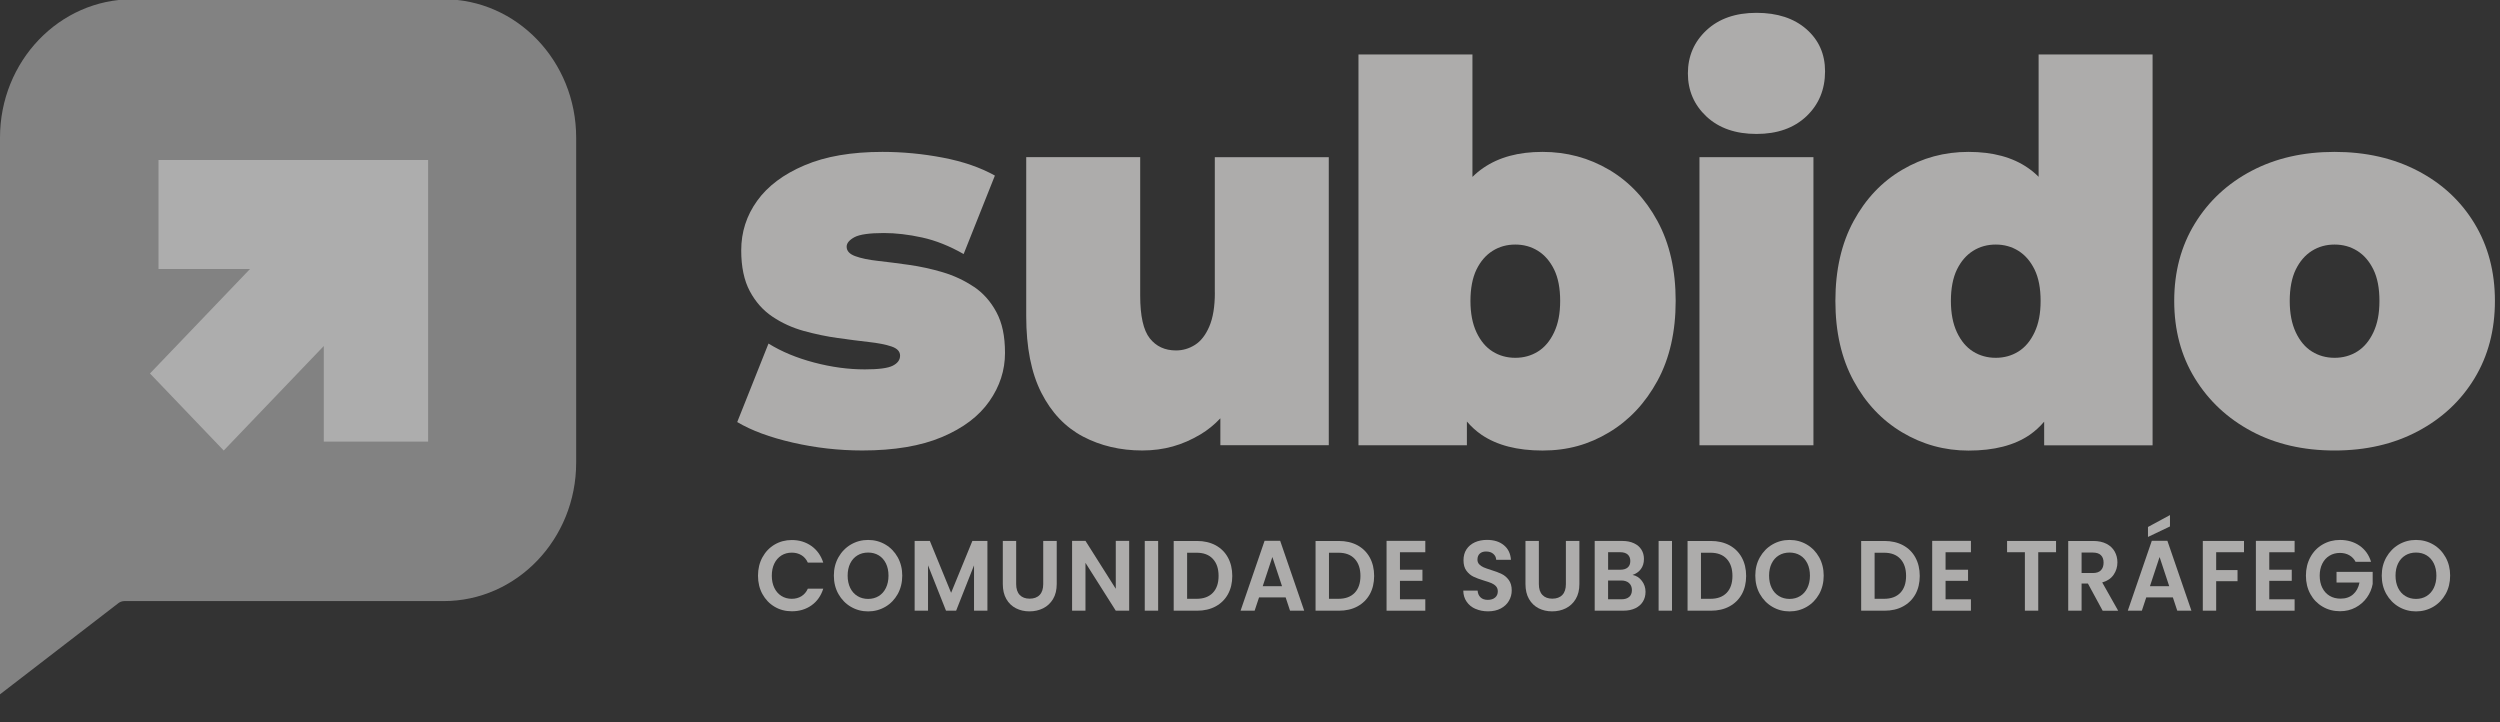 <svg xmlns="http://www.w3.org/2000/svg" width="90" height="26" viewBox="0 0 90 26" fill="none"><rect x="0" y="0" width="90" height="26" fill="#333333" stroke="none"/><g opacity="0.6" clip-path="url(#clip0_64_148)"><path d="M27.448 20.062C27.555 19.867 27.7 19.715 27.885 19.605C28.07 19.496 28.277 19.441 28.507 19.441C28.775 19.441 29.01 19.514 29.213 19.657C29.414 19.801 29.556 20.001 29.637 20.254H29.082C29.028 20.135 28.95 20.045 28.85 19.985C28.75 19.925 28.635 19.895 28.503 19.895C28.364 19.895 28.239 19.929 28.13 19.997C28.022 20.066 27.936 20.163 27.876 20.287C27.815 20.412 27.785 20.558 27.785 20.725C27.785 20.893 27.815 21.036 27.876 21.163C27.937 21.289 28.022 21.386 28.13 21.454C28.239 21.522 28.364 21.557 28.503 21.557C28.635 21.557 28.75 21.526 28.85 21.465C28.95 21.403 29.028 21.314 29.082 21.193H29.637C29.556 21.45 29.415 21.65 29.215 21.792C29.014 21.935 28.777 22.006 28.507 22.006C28.277 22.006 28.069 21.952 27.885 21.842C27.7 21.733 27.555 21.581 27.448 21.387C27.342 21.194 27.288 20.973 27.288 20.725C27.288 20.478 27.342 20.257 27.448 20.061V20.062Z" fill="#FFFDFB"></path><path d="M30.632 21.845C30.444 21.735 30.295 21.581 30.184 21.386C30.074 21.191 30.019 20.969 30.019 20.722C30.019 20.475 30.074 20.258 30.184 20.062C30.295 19.867 30.444 19.713 30.632 19.603C30.82 19.493 31.027 19.438 31.252 19.438C31.477 19.438 31.686 19.493 31.873 19.603C32.061 19.713 32.208 19.867 32.318 20.062C32.426 20.258 32.481 20.478 32.481 20.722C32.481 20.966 32.426 21.191 32.318 21.386C32.208 21.581 32.061 21.735 31.872 21.845C31.684 21.955 31.477 22.01 31.252 22.01C31.027 22.01 30.82 21.955 30.632 21.845ZM31.635 21.458C31.745 21.39 31.831 21.292 31.893 21.166C31.955 21.038 31.986 20.891 31.986 20.723C31.986 20.555 31.955 20.408 31.893 20.282C31.831 20.157 31.745 20.06 31.635 19.993C31.524 19.926 31.397 19.892 31.252 19.892C31.108 19.892 30.979 19.926 30.869 19.993C30.757 20.06 30.67 20.157 30.608 20.282C30.546 20.408 30.515 20.555 30.515 20.723C30.515 20.89 30.546 21.038 30.608 21.166C30.67 21.293 30.757 21.39 30.869 21.458C30.98 21.526 31.108 21.561 31.252 21.561C31.397 21.561 31.524 21.526 31.635 21.458Z" fill="#FFFDFB"></path><path d="M35.547 19.474V21.984H35.065V20.352L34.421 21.984H34.056L33.409 20.352V21.984H32.927V19.474H33.475L34.24 21.341L35.005 19.474H35.549H35.547Z" fill="#FFFDFB"></path><path d="M36.582 19.474V21.027C36.582 21.198 36.625 21.328 36.709 21.417C36.794 21.507 36.914 21.552 37.067 21.552C37.22 21.552 37.344 21.507 37.429 21.417C37.514 21.328 37.556 21.197 37.556 21.027V19.474H38.042V21.024C38.042 21.238 37.998 21.418 37.91 21.565C37.822 21.712 37.703 21.823 37.555 21.898C37.407 21.972 37.242 22.009 37.061 22.009C36.88 22.009 36.72 21.972 36.574 21.898C36.428 21.823 36.312 21.713 36.228 21.565C36.143 21.417 36.101 21.237 36.101 21.024V19.474H36.582Z" fill="#FFFDFB"></path><path d="M40.65 21.985H40.168L39.077 20.262V21.985H38.595V19.471H39.077L40.168 21.197V19.471H40.65V21.985Z" fill="#FFFDFB"></path><path d="M41.693 19.474V21.984H41.211V19.474H41.693Z" fill="#FFFDFB"></path><path d="M43.761 19.629C43.952 19.733 44.101 19.88 44.205 20.07C44.309 20.261 44.362 20.481 44.362 20.734C44.362 20.986 44.309 21.206 44.205 21.394C44.101 21.581 43.953 21.727 43.761 21.831C43.569 21.935 43.347 21.985 43.094 21.985H42.253V19.475H43.094C43.346 19.475 43.568 19.527 43.761 19.629ZM43.662 21.341C43.8 21.197 43.869 20.994 43.869 20.733C43.869 20.471 43.8 20.267 43.662 20.119C43.525 19.971 43.33 19.898 43.077 19.898H42.736V21.557H43.077C43.33 21.557 43.525 21.484 43.662 21.341Z" fill="#FFFDFB"></path><path d="M46.283 21.506H45.326L45.167 21.984H44.661L45.525 19.469H46.086L46.951 21.984H46.441L46.283 21.506ZM46.153 21.103L45.805 20.052L45.458 21.103H46.154H46.153Z" fill="#FFFDFB"></path><path d="M48.867 19.629C49.058 19.733 49.207 19.88 49.312 20.07C49.416 20.261 49.469 20.481 49.469 20.734C49.469 20.986 49.416 21.206 49.312 21.394C49.207 21.581 49.059 21.727 48.867 21.831C48.676 21.935 48.454 21.985 48.2 21.985H47.36V19.475H48.2C48.453 19.475 48.675 19.527 48.867 19.629ZM48.769 21.341C48.907 21.197 48.976 20.994 48.976 20.733C48.976 20.471 48.907 20.267 48.769 20.119C48.632 19.971 48.436 19.898 48.184 19.898H47.843V21.557H48.184C48.436 21.557 48.632 21.484 48.769 21.341Z" fill="#FFFDFB"></path><path d="M50.398 19.881V20.51H51.208V20.91H50.398V21.575H51.311V21.985H49.916V19.471H51.311V19.881H50.398Z" fill="#FFFDFB"></path><path d="M53.117 21.92C52.983 21.861 52.876 21.775 52.799 21.661C52.72 21.549 52.681 21.415 52.678 21.262H53.194C53.202 21.365 53.236 21.446 53.3 21.506C53.363 21.566 53.45 21.595 53.56 21.595C53.671 21.595 53.761 21.567 53.825 21.511C53.889 21.455 53.921 21.382 53.921 21.29C53.921 21.215 53.9 21.155 53.856 21.106C53.813 21.059 53.758 21.021 53.693 20.993C53.628 20.966 53.538 20.935 53.423 20.901C53.267 20.854 53.14 20.806 53.042 20.759C52.945 20.712 52.862 20.641 52.791 20.546C52.721 20.451 52.686 20.325 52.686 20.167C52.686 20.018 52.721 19.888 52.792 19.778C52.864 19.668 52.963 19.584 53.092 19.524C53.22 19.466 53.368 19.436 53.532 19.436C53.781 19.436 53.982 19.498 54.137 19.625C54.292 19.751 54.378 19.926 54.394 20.152H53.863C53.859 20.065 53.824 19.994 53.758 19.938C53.693 19.882 53.606 19.854 53.498 19.854C53.404 19.854 53.329 19.878 53.273 19.929C53.217 19.98 53.188 20.052 53.188 20.148C53.188 20.215 53.21 20.272 53.252 20.316C53.295 20.36 53.347 20.396 53.41 20.424C53.474 20.451 53.562 20.483 53.677 20.519C53.833 20.566 53.961 20.615 54.06 20.663C54.158 20.71 54.244 20.782 54.315 20.878C54.386 20.974 54.422 21.1 54.422 21.256C54.422 21.39 54.389 21.515 54.321 21.63C54.255 21.745 54.157 21.837 54.029 21.905C53.901 21.973 53.748 22.008 53.571 22.008C53.403 22.008 53.252 21.978 53.118 21.918L53.117 21.92Z" fill="#FFFDFB"></path><path d="M55.399 19.474V21.027C55.399 21.198 55.441 21.328 55.526 21.417C55.611 21.507 55.73 21.552 55.883 21.552C56.036 21.552 56.16 21.507 56.245 21.417C56.33 21.328 56.372 21.197 56.372 21.027V19.474H56.858V21.024C56.858 21.238 56.814 21.418 56.726 21.565C56.638 21.712 56.519 21.823 56.371 21.898C56.224 21.972 56.058 22.009 55.877 22.009C55.696 22.009 55.536 21.972 55.39 21.898C55.245 21.823 55.129 21.713 55.044 21.565C54.959 21.417 54.917 21.237 54.917 21.024V19.474H55.399Z" fill="#FFFDFB"></path><path d="M59.107 20.91C59.194 21.025 59.239 21.157 59.239 21.305C59.239 21.439 59.207 21.558 59.144 21.659C59.081 21.761 58.989 21.841 58.87 21.898C58.751 21.955 58.609 21.984 58.446 21.984H57.409V19.474H58.4C58.564 19.474 58.704 19.502 58.822 19.557C58.94 19.612 59.03 19.689 59.091 19.787C59.152 19.885 59.182 19.996 59.182 20.122C59.182 20.268 59.145 20.39 59.07 20.489C58.996 20.587 58.897 20.656 58.772 20.697C58.908 20.724 59.02 20.794 59.106 20.91H59.107ZM57.892 20.51H58.332C58.447 20.51 58.536 20.483 58.598 20.429C58.66 20.375 58.691 20.298 58.691 20.197C58.691 20.097 58.66 20.019 58.598 19.963C58.536 19.908 58.447 19.88 58.332 19.88H57.892V20.509V20.51ZM58.651 21.489C58.716 21.431 58.749 21.349 58.749 21.244C58.749 21.138 58.715 21.051 58.645 20.99C58.576 20.928 58.483 20.898 58.366 20.898H57.891V21.574H58.377C58.493 21.574 58.585 21.545 58.651 21.488V21.489Z" fill="#FFFDFB"></path><path d="M60.192 19.474V21.984H59.71V19.474H60.192Z" fill="#FFFDFB"></path><path d="M62.259 19.629C62.451 19.733 62.599 19.88 62.704 20.07C62.808 20.261 62.861 20.481 62.861 20.734C62.861 20.986 62.808 21.206 62.704 21.394C62.599 21.581 62.452 21.727 62.259 21.831C62.068 21.935 61.846 21.985 61.593 21.985H60.752V19.475H61.593C61.845 19.475 62.067 19.527 62.259 19.629ZM62.161 21.341C62.299 21.197 62.368 20.994 62.368 20.733C62.368 20.471 62.299 20.267 62.161 20.119C62.024 19.971 61.828 19.898 61.576 19.898H61.235V21.557H61.576C61.828 21.557 62.024 21.484 62.161 21.341Z" fill="#FFFDFB"></path><path d="M63.804 21.845C63.615 21.735 63.467 21.581 63.356 21.386C63.245 21.191 63.191 20.969 63.191 20.722C63.191 20.475 63.245 20.258 63.356 20.062C63.467 19.867 63.615 19.713 63.804 19.603C63.992 19.493 64.199 19.438 64.424 19.438C64.649 19.438 64.858 19.493 65.045 19.603C65.232 19.713 65.38 19.867 65.49 20.062C65.598 20.258 65.653 20.478 65.653 20.722C65.653 20.966 65.598 21.191 65.49 21.386C65.38 21.581 65.232 21.735 65.044 21.845C64.856 21.955 64.649 22.01 64.424 22.01C64.199 22.01 63.992 21.955 63.804 21.845ZM64.806 21.458C64.917 21.39 65.003 21.292 65.065 21.166C65.127 21.038 65.158 20.891 65.158 20.723C65.158 20.555 65.127 20.408 65.065 20.282C65.003 20.157 64.917 20.06 64.806 19.993C64.696 19.926 64.569 19.892 64.424 19.892C64.279 19.892 64.151 19.926 64.04 19.993C63.929 20.06 63.842 20.157 63.78 20.282C63.718 20.408 63.687 20.555 63.687 20.723C63.687 20.89 63.718 21.038 63.78 21.166C63.842 21.293 63.929 21.39 64.04 21.458C64.152 21.526 64.279 21.561 64.424 21.561C64.569 21.561 64.696 21.526 64.806 21.458Z" fill="#FFFDFB"></path><path d="M68.509 19.629C68.701 19.733 68.85 19.88 68.954 20.07C69.058 20.261 69.111 20.481 69.111 20.734C69.111 20.986 69.058 21.206 68.954 21.394C68.85 21.581 68.702 21.727 68.509 21.831C68.318 21.935 68.096 21.985 67.843 21.985H67.002V19.475H67.843C68.095 19.475 68.317 19.527 68.509 19.629ZM68.412 21.341C68.55 21.197 68.619 20.994 68.619 20.733C68.619 20.471 68.55 20.267 68.412 20.119C68.275 19.971 68.079 19.898 67.827 19.898H67.486V21.557H67.827C68.079 21.557 68.275 21.484 68.412 21.341Z" fill="#FFFDFB"></path><path d="M70.04 19.881V20.51H70.85V20.91H70.04V21.575H70.953V21.985H69.559V19.471H70.953V19.881H70.04Z" fill="#FFFDFB"></path><path d="M74.018 19.474V19.88H73.377V21.984H72.896V19.88H72.255V19.474H74.018Z" fill="#FFFDFB"></path><path d="M75.695 21.985L75.165 21.007H74.937V21.985H74.456V19.475H75.358C75.544 19.475 75.702 19.509 75.834 19.577C75.965 19.645 76.063 19.738 76.128 19.855C76.193 19.971 76.227 20.101 76.227 20.245C76.227 20.41 76.181 20.56 76.089 20.693C75.997 20.826 75.861 20.917 75.68 20.968L76.254 21.986H75.696L75.695 21.985ZM74.937 20.629H75.341C75.472 20.629 75.569 20.597 75.633 20.53C75.697 20.464 75.729 20.372 75.729 20.254C75.729 20.137 75.697 20.05 75.633 19.987C75.569 19.923 75.471 19.892 75.341 19.892H74.937V20.629Z" fill="#FFFDFB"></path><path d="M78.223 21.506H77.265L77.107 21.984H76.601L77.465 19.469H78.026L78.891 21.984H78.381L78.223 21.506ZM78.119 18.952L77.327 19.33V18.971L78.119 18.543V18.953V18.952ZM78.092 21.103L77.745 20.052L77.398 21.103H78.093H78.092Z" fill="#FFFDFB"></path><path d="M80.784 19.474V19.88H79.782V20.523H80.551V20.923H79.782V21.984H79.301V19.474H80.785H80.784Z" fill="#FFFDFB"></path><path d="M81.694 19.881V20.51H82.503V20.91H81.694V21.575H82.606V21.985H81.212V19.471H82.606V19.881H81.694Z" fill="#FFFDFB"></path><path d="M84.803 20.229C84.749 20.124 84.672 20.044 84.576 19.989C84.48 19.934 84.367 19.905 84.239 19.905C84.096 19.905 83.97 19.939 83.861 20.006C83.75 20.073 83.664 20.169 83.602 20.293C83.54 20.418 83.509 20.562 83.509 20.725C83.509 20.888 83.541 21.039 83.604 21.163C83.667 21.288 83.755 21.384 83.868 21.451C83.98 21.518 84.111 21.551 84.26 21.551C84.445 21.551 84.594 21.5 84.711 21.398C84.828 21.296 84.906 21.154 84.942 20.971H84.115V20.587H85.416V21.025C85.384 21.2 85.315 21.362 85.21 21.511C85.104 21.66 84.968 21.779 84.801 21.869C84.635 21.958 84.449 22.004 84.242 22.004C84.01 22.004 83.8 21.95 83.613 21.839C83.426 21.73 83.279 21.578 83.173 21.385C83.067 21.192 83.013 20.97 83.013 20.723C83.013 20.476 83.067 20.254 83.173 20.059C83.279 19.863 83.426 19.711 83.613 19.602C83.8 19.493 84.009 19.438 84.239 19.438C84.51 19.438 84.745 19.507 84.945 19.645C85.144 19.784 85.282 19.977 85.358 20.226H84.804L84.803 20.229Z" fill="#FFFDFB"></path><path d="M86.356 21.845C86.168 21.735 86.019 21.581 85.908 21.386C85.798 21.191 85.743 20.969 85.743 20.722C85.743 20.475 85.798 20.258 85.908 20.062C86.019 19.867 86.168 19.713 86.356 19.603C86.544 19.493 86.751 19.438 86.976 19.438C87.202 19.438 87.41 19.493 87.598 19.603C87.785 19.713 87.933 19.867 88.042 20.062C88.151 20.258 88.205 20.478 88.205 20.722C88.205 20.966 88.151 21.191 88.042 21.386C87.933 21.581 87.785 21.735 87.597 21.845C87.408 21.955 87.202 22.01 86.976 22.01C86.751 22.01 86.544 21.955 86.356 21.845ZM87.359 21.458C87.469 21.39 87.555 21.292 87.617 21.166C87.679 21.038 87.71 20.891 87.71 20.723C87.71 20.555 87.679 20.408 87.617 20.282C87.555 20.157 87.469 20.06 87.359 19.993C87.248 19.926 87.121 19.892 86.976 19.892C86.832 19.892 86.703 19.926 86.593 19.993C86.481 20.06 86.394 20.157 86.332 20.282C86.27 20.408 86.239 20.555 86.239 20.723C86.239 20.89 86.27 21.038 86.332 21.166C86.394 21.293 86.481 21.39 86.593 21.458C86.704 21.526 86.832 21.561 86.976 21.561C87.121 21.561 87.248 21.526 87.359 21.458Z" fill="#FFFDFB"></path><path d="M15.972 -0.027C18.606 -0.027 20.742 2.203 20.742 4.955V16.655C20.742 19.407 18.606 21.639 15.972 21.639H4.481C4.401 21.639 4.322 21.666 4.257 21.717L0 24.996V4.955C0 2.203 2.136 -0.027 4.771 -0.027H15.972Z" fill="#B7B7B7"></path><path d="M5.706 5.76V9.683H9.001L5.399 13.445L8.054 16.219L11.656 12.457V15.898H15.412V5.76H5.706Z" fill="white"></path><path d="M35.053 10.322C34.714 10.094 34.341 9.921 33.936 9.8C33.531 9.68 33.126 9.592 32.721 9.535C32.315 9.478 31.942 9.43 31.605 9.392C31.265 9.355 30.994 9.297 30.787 9.221C30.581 9.146 30.479 9.032 30.479 8.88C30.479 8.755 30.573 8.641 30.76 8.539C30.948 8.439 31.302 8.389 31.822 8.389C32.246 8.389 32.702 8.442 33.193 8.549C33.683 8.656 34.182 8.855 34.691 9.146L35.816 6.321C35.295 6.03 34.673 5.815 33.947 5.676C33.221 5.537 32.495 5.468 31.768 5.468C30.655 5.468 29.719 5.628 28.963 5.951C28.207 6.272 27.637 6.699 27.257 7.23C26.875 7.761 26.684 8.356 26.684 9.012C26.684 9.607 26.787 10.097 26.993 10.482C27.199 10.868 27.471 11.174 27.81 11.401C28.149 11.629 28.523 11.799 28.936 11.914C29.347 12.027 29.756 12.113 30.161 12.169C30.567 12.226 30.938 12.274 31.277 12.312C31.616 12.35 31.888 12.403 32.094 12.473C32.3 12.543 32.403 12.652 32.403 12.804C32.403 12.956 32.315 13.076 32.14 13.165C31.964 13.255 31.628 13.298 31.133 13.298C30.54 13.298 29.932 13.216 29.308 13.051C28.685 12.887 28.137 12.66 27.666 12.368L26.54 15.194C27.049 15.497 27.714 15.744 28.537 15.933C29.36 16.122 30.195 16.217 31.043 16.217C32.192 16.217 33.149 16.056 33.911 15.734C34.674 15.412 35.242 14.982 35.617 14.445C35.993 13.908 36.18 13.329 36.18 12.709C36.18 12.09 36.078 11.625 35.872 11.24C35.666 10.854 35.394 10.548 35.055 10.32L35.053 10.322Z" fill="#FFFDFB"></path><path d="M43.735 10.53C43.735 11.037 43.668 11.444 43.535 11.753C43.402 12.064 43.229 12.284 43.017 12.417C42.806 12.55 42.579 12.616 42.336 12.616C41.936 12.616 41.621 12.47 41.392 12.18C41.162 11.889 41.047 11.377 41.047 10.643V5.656H36.944V11.382C36.944 12.506 37.126 13.426 37.489 14.14C37.852 14.855 38.351 15.379 38.986 15.715C39.621 16.049 40.333 16.217 41.119 16.217C41.906 16.217 42.568 16.025 43.216 15.639C43.48 15.482 43.718 15.287 43.933 15.059V16.027H47.836V5.658H43.733V10.532L43.735 10.53Z" fill="#FFFDFB"></path><path d="M57.927 6.112C57.201 5.683 56.401 5.468 55.531 5.468C54.661 5.468 53.961 5.66 53.398 6.046C53.259 6.141 53.129 6.249 53.008 6.369V1.96H48.905V16.029H52.808V15.175C52.965 15.358 53.14 15.518 53.334 15.651C53.891 16.03 54.623 16.219 55.531 16.219C56.439 16.219 57.201 16.001 57.927 15.565C58.653 15.129 59.233 14.509 59.67 13.706C60.106 12.904 60.324 11.946 60.324 10.833C60.324 9.721 60.106 8.763 59.67 7.96C59.234 7.158 58.654 6.542 57.927 6.111V6.112ZM55.949 11.962C55.803 12.272 55.61 12.503 55.368 12.654C55.126 12.806 54.853 12.881 54.551 12.881C54.248 12.881 53.977 12.806 53.734 12.654C53.492 12.503 53.299 12.272 53.153 11.962C53.008 11.652 52.936 11.277 52.936 10.833C52.936 10.389 53.008 10.003 53.153 9.704C53.299 9.407 53.492 9.183 53.734 9.031C53.975 8.879 54.248 8.804 54.551 8.804C54.854 8.804 55.125 8.879 55.368 9.031C55.61 9.183 55.803 9.407 55.949 9.704C56.094 10.002 56.166 10.377 56.166 10.833C56.166 11.289 56.094 11.652 55.949 11.962Z" fill="#FFFDFB"></path><path d="M65.284 5.658H61.181V16.03H65.284V5.658Z" fill="#FFFDFB"></path><path d="M65.03 1.049C64.582 0.658 63.983 0.462 63.233 0.462C62.483 0.462 61.883 0.67 61.435 1.087C60.988 1.504 60.764 2.023 60.764 2.642C60.764 3.26 60.988 3.779 61.435 4.197C61.883 4.614 62.483 4.822 63.233 4.822C63.983 4.822 64.582 4.61 65.03 4.187C65.478 3.763 65.702 3.223 65.702 2.566C65.702 1.947 65.478 1.442 65.03 1.049Z" fill="#FFFDFB"></path><path d="M73.39 6.365C73.272 6.247 73.144 6.14 73.008 6.046C72.452 5.66 71.738 5.468 70.867 5.468C69.995 5.468 69.212 5.682 68.48 6.112C67.747 6.542 67.164 7.158 66.728 7.961C66.292 8.764 66.074 9.722 66.074 10.834C66.074 11.947 66.292 12.904 66.728 13.707C67.163 14.51 67.747 15.13 68.48 15.566C69.212 16.002 70.008 16.221 70.867 16.221C71.786 16.221 72.522 16.032 73.073 15.652C73.263 15.52 73.435 15.362 73.59 15.18V16.032H77.493V1.96H73.39V6.365ZM73.245 11.962C73.099 12.272 72.906 12.503 72.664 12.654C72.422 12.806 72.149 12.881 71.847 12.881C71.545 12.881 71.273 12.806 71.03 12.654C70.788 12.503 70.595 12.272 70.449 11.962C70.304 11.652 70.232 11.277 70.232 10.833C70.232 10.389 70.304 10.003 70.449 9.704C70.595 9.407 70.788 9.183 71.03 9.031C71.272 8.879 71.543 8.804 71.847 8.804C72.15 8.804 72.421 8.879 72.664 9.031C72.906 9.183 73.099 9.407 73.245 9.704C73.39 10.002 73.462 10.377 73.462 10.833C73.462 11.289 73.39 11.652 73.245 11.962Z" fill="#FFFDFB"></path><path d="M89.082 8.046C88.592 7.237 87.912 6.605 87.039 6.15C86.168 5.695 85.17 5.468 84.044 5.468C82.918 5.468 81.922 5.695 81.058 6.15C80.193 6.605 79.512 7.237 79.016 8.046C78.519 8.855 78.272 9.784 78.272 10.833C78.272 11.882 78.519 12.812 79.016 13.621C79.512 14.429 80.192 15.065 81.058 15.527C81.923 15.988 82.918 16.218 84.044 16.218C85.17 16.218 86.168 15.988 87.039 15.527C87.911 15.065 88.592 14.429 89.082 13.621C89.573 12.812 89.817 11.883 89.817 10.833C89.817 9.783 89.572 8.855 89.082 8.046ZM85.443 11.962C85.297 12.272 85.104 12.503 84.862 12.654C84.62 12.806 84.347 12.881 84.045 12.881C83.743 12.881 83.471 12.806 83.228 12.654C82.986 12.503 82.793 12.272 82.647 11.962C82.502 11.652 82.43 11.277 82.43 10.833C82.43 10.389 82.502 10.002 82.647 9.704C82.793 9.407 82.986 9.183 83.228 9.031C83.47 8.879 83.742 8.804 84.045 8.804C84.348 8.804 84.619 8.879 84.862 9.031C85.105 9.183 85.297 9.407 85.443 9.704C85.588 10.001 85.66 10.377 85.66 10.833C85.66 11.289 85.588 11.652 85.443 11.962Z" fill="#FFFDFB"></path></g><defs><clipPath id="clip0_64_148"><rect width="89.817" height="25.551" fill="white"></rect></clipPath></defs></svg>